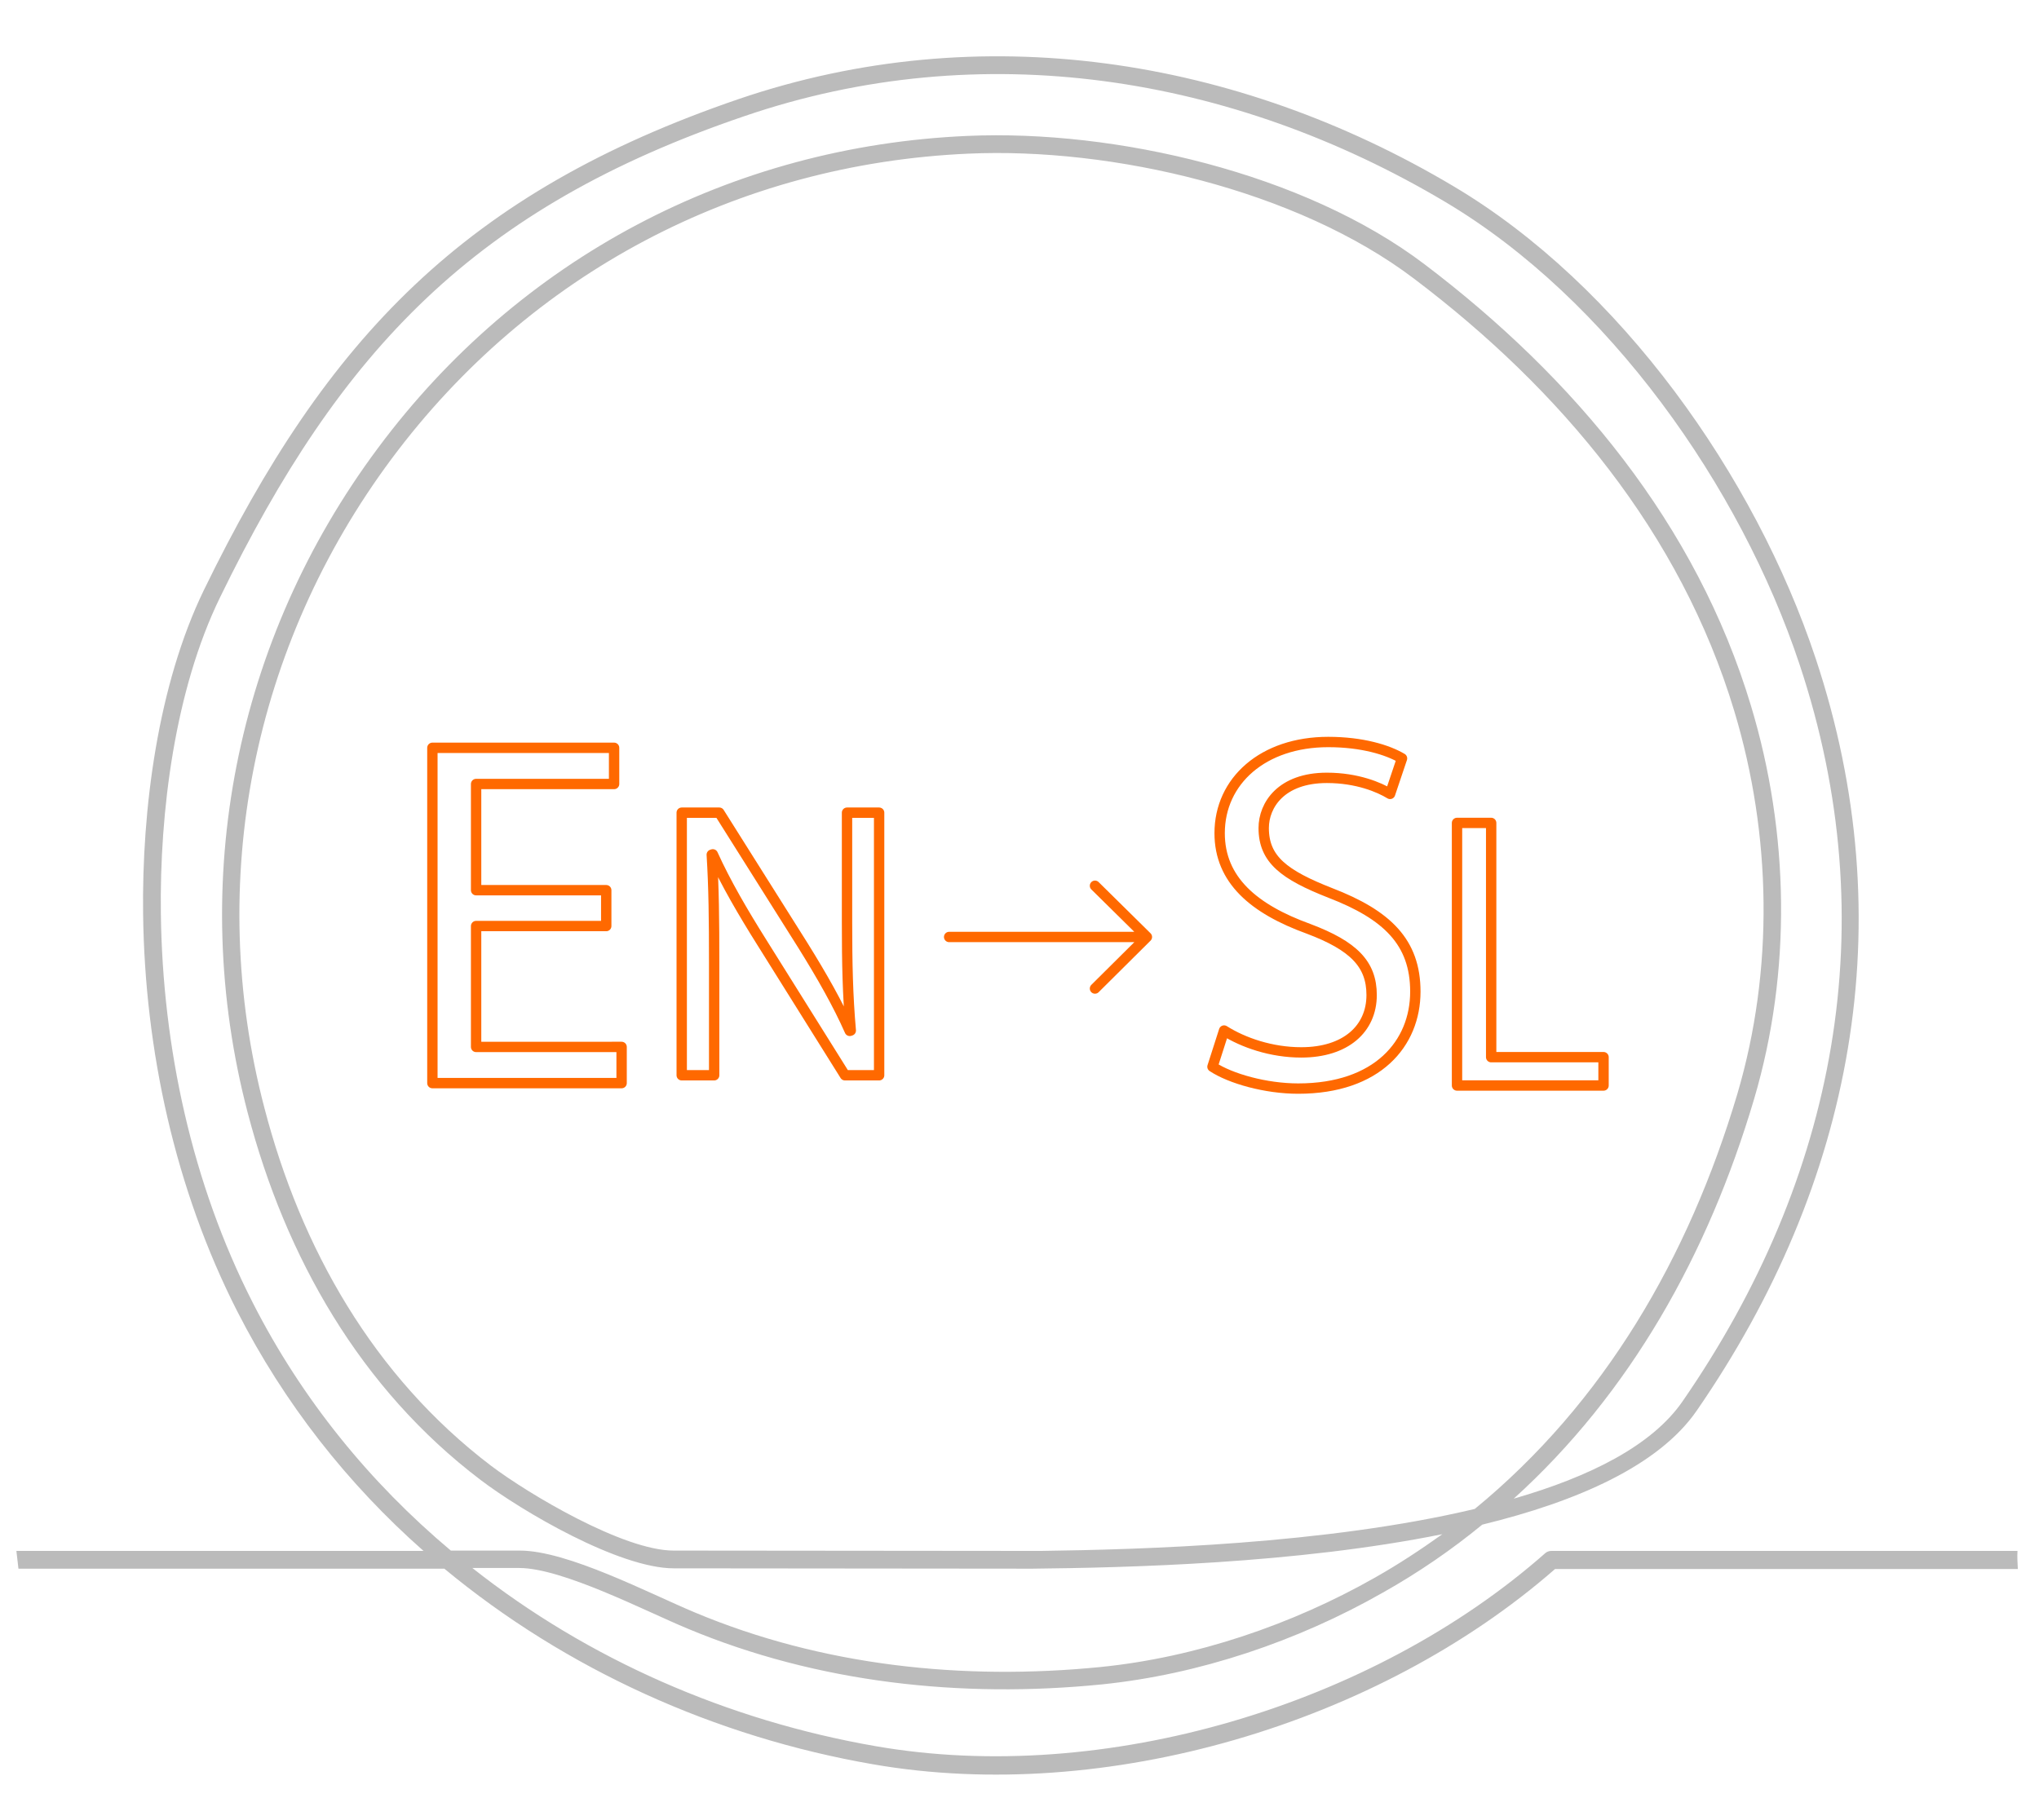 <?xml version="1.0" encoding="utf-8"?>
<!-- Generator: Adobe Illustrator 22.1.0, SVG Export Plug-In . SVG Version: 6.00 Build 0)  -->
<svg version="1.1" id="央铋_1" xmlns="http://www.w3.org/2000/svg" xmlns:xlink="http://www.w3.org/1999/xlink" x="0px" y="0px"
	 viewBox="0 0 597 533" style="enable-background:new 0 0 597 533;" xml:space="preserve">
<style type="text/css">
	.st0{fill:#BBBBBB;}
	.st1{enable-background:new    ;}
	.st2{fill:none;stroke:#ff6900;stroke-width:3.033;stroke-linecap:round;stroke-linejoin:round;stroke-miterlimit:10;}
</style>
<g>
	<path class="st0" d="M590.7,454.2H454.2c-0.6,0-1.2,0.2-1.7,0.6c-50.5,44.6-129.2,68.2-196,56.6c-43.3-7.5-84.3-25.4-118.2-52.2
		H152c12.7,0,36.9,12.6,49.2,17.7c38.2,16,80.3,20.5,121.3,16.4c28.6-2.9,57.5-12.7,82.4-26.9c10.5-5.9,20.2-12.6,29.1-19.9
		c27.9-6.8,51.7-17.3,62.8-33.4c45.9-66.5,60.5-143,34.8-220.3c-17.7-53.3-57.2-109.3-106.1-138.3C362.1,16.8,287.1,4.9,216.3,29
		C136.2,56.4,95.7,98.8,59.7,172.8c-13.5,27.8-18.2,64.3-17.8,94.9c0.5,39.9,9.4,80.6,27.5,116.2c13.8,27.1,32.4,50.7,54.6,70.3H4.8
		c0.2,1.7,0.4,3.5,0.6,5.2h124.7c35.6,29.5,79.3,49.3,125.6,57.3c68,11.8,147.8-11.9,199.6-57.2h135.5
		C590.7,457.6,590.6,455.9,590.7,454.2z M431.8,441.9c-43.6,10.4-97.7,11.9-127.1,12.3l-107.5-0.1c-14.6,0-42.4-16.5-53.5-24.9
		c-34.3-26.1-55.6-63.6-66.3-104.8c-17.3-66.1-3.5-135.3,37.3-190.1C155.1,80.1,215.8,48,283.5,45c42.1-1.9,96.2,10.6,130.5,36.6
		c43,32.5,78.1,74.5,93.8,126.7c10.9,36.2,11.6,75.7,0.9,112C494.4,368.4,469.6,410.9,431.8,441.9z M74,381.5
		c-17.8-34.9-26.4-74.8-26.9-113.9c-0.4-29.8,4.1-65.5,17.3-92.6C99.8,102.3,139.2,60.8,218,34c69.3-23.7,142.7-12,205.1,25.1
		c47.8,28.4,86.5,83.4,103.8,135.5c25.2,75.7,10.8,150.5-34.2,215.7c-9,13.1-27.3,22.2-49.5,28.6c34.1-30.9,56.9-71.5,70.4-117.1
		c11-37.3,10.3-77.8-0.9-115c-16-53.3-51.8-96.2-95.6-129.4c-35.2-26.7-90.5-39.5-133.8-37.6c-69.2,3-131.4,35.9-172.7,91.5
		c-41.7,56-55.8,126.8-38.1,194.5c11.1,42.4,33,80.9,68.2,107.6c12.1,9.2,40.6,25.9,56.6,25.9l104.9,0.1c27.5-0.3,77-1.4,120.1-10.1
		c-6.3,4.5-12.8,8.8-19.7,12.7c-24.3,13.8-52.5,23.4-80.4,26.2c-40.2,4-81.4-0.3-118.8-16c-13.4-5.6-37.2-18.1-51.2-18.1H132
		C108.3,434.2,88.4,409.8,74,381.5z"/>
</g>
<g class="st1">
	<path class="st2" d="M177.5,271.2h-38.1v35.4H182v10.6h-55.4V219h53.2v10.6h-40.4v31.1h38.1V271.2z"/>
</g>
<g class="st1">
	<path class="st2" d="M199.6,314.9V238h11l24.5,38.9c5.6,9,10.2,17.1,13.7,25l0.3-0.1c-0.9-10.3-1.1-19.6-1.1-31.6V238h9.4v76.9h-10
		l-24.4-39c-5.4-8.6-10.5-17.3-14.3-25.7l-0.3,0.1c0.6,9.7,0.7,18.9,0.7,31.7v32.9H199.6z"/>
</g>
<g class="st1">
	<path class="st2" d="M358.4,301.8c5.7,3.6,13.9,6.4,22.6,6.4c13,0,20.6-6.9,20.6-16.8c0-9-5.2-14.4-18.5-19.4
		c-16-5.8-26-14.3-26-28c0-15.3,12.7-26.7,31.8-26.7c9.9,0,17.4,2.3,21.6,4.8l-3.5,10.4c-3.1-1.9-9.6-4.7-18.5-4.7
		c-13.4,0-18.5,8-18.5,14.7c0,9.2,6,13.7,19.5,19c16.6,6.4,24.9,14.4,24.9,28.9c0,15.2-11.1,28.4-34.3,28.4
		c-9.5,0-19.8-2.9-25.1-6.4L358.4,301.8z"/>
</g>
<g class="st1">
	<path class="st2" d="M426.6,241h10v68.6h32.9v8.3h-42.9V241z"/>
</g>
<g>
	<g>
		<polyline class="st2" points="277.9,274.4 335.8,274.4 320.6,259.4 335.8,274.4 320.6,289.5 		"/>
	</g>
</g>
</svg>
